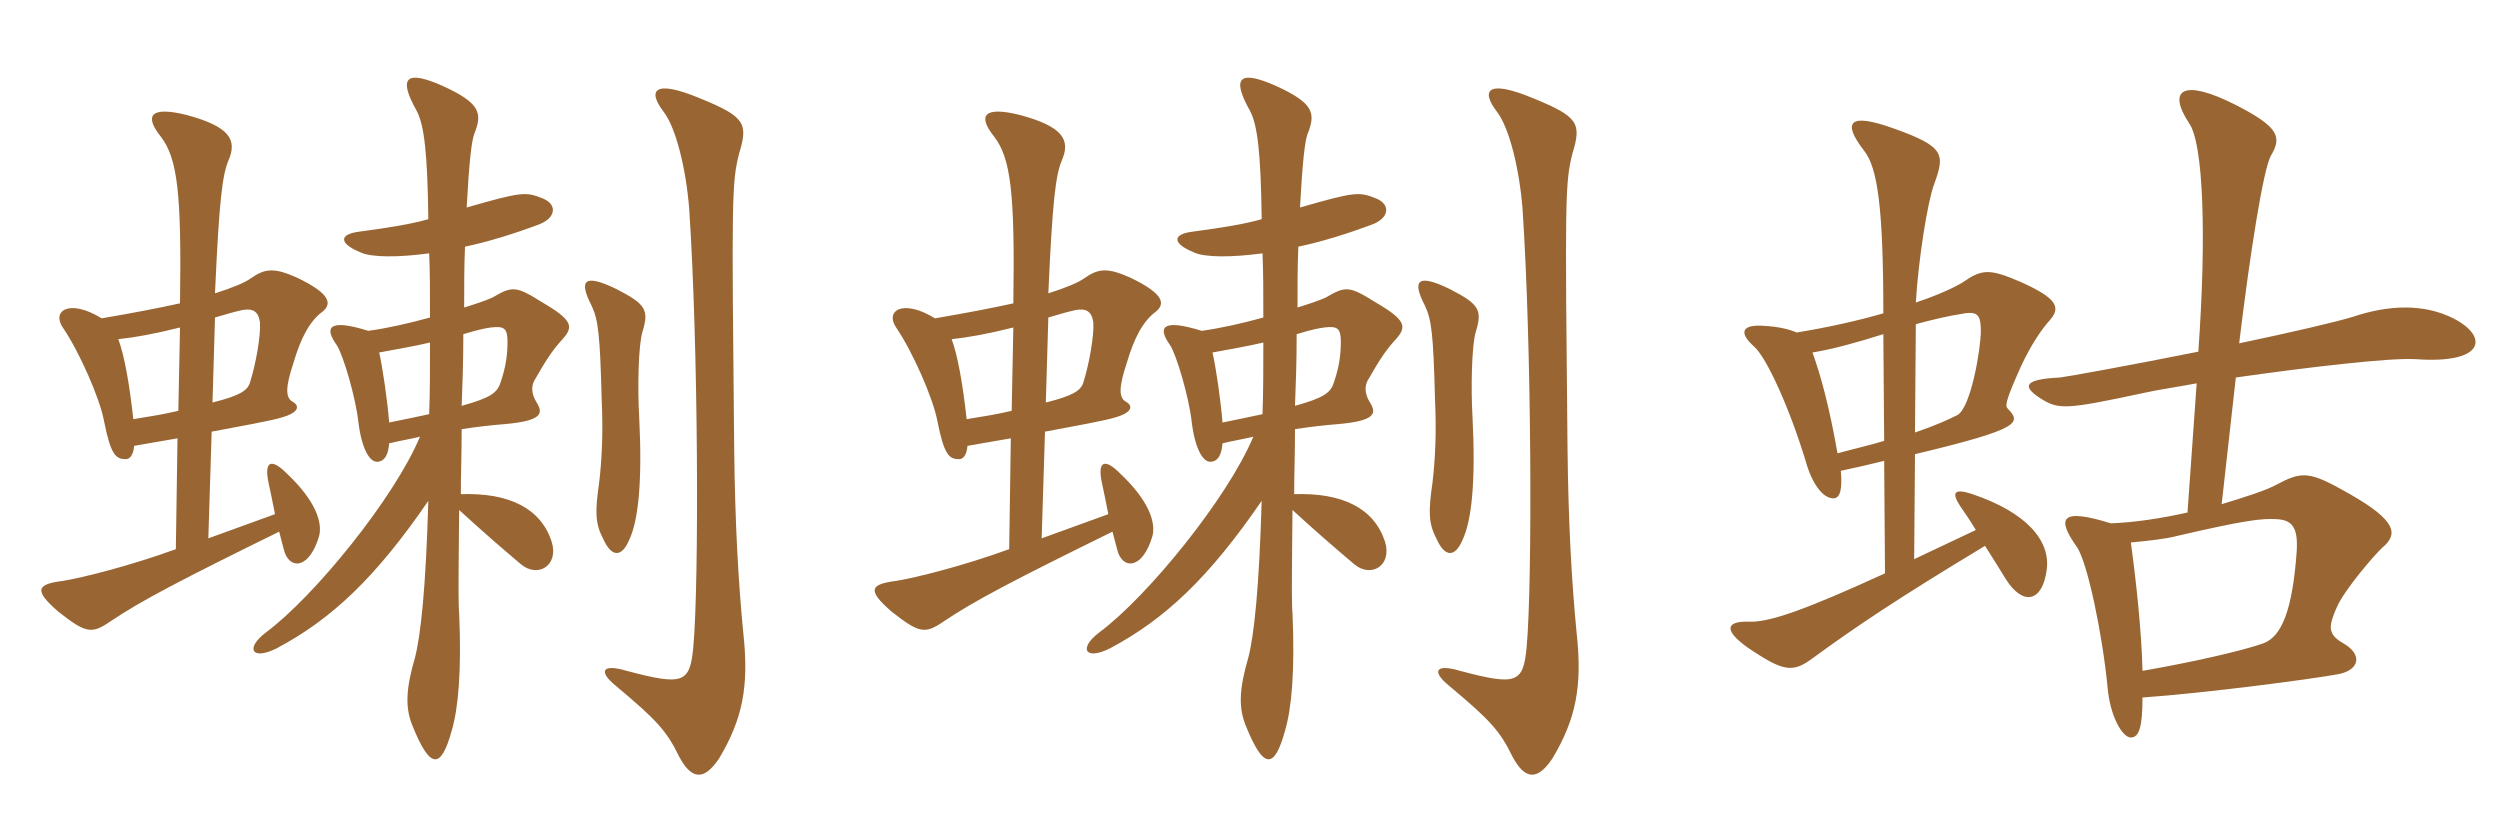 <svg xmlns="http://www.w3.org/2000/svg" xmlns:xlink="http://www.w3.org/1999/xlink" width="450" height="150"><path fill="#996633" padding="10" d="M38.10 77.70C43.65 76.65 48.75 75.75 50.70 75.15C53.85 74.25 54 73.05 52.65 72.30C51.30 71.55 51.45 69.45 52.80 65.40C54.15 60.75 55.80 57.75 58.05 56.10C59.70 54.75 59.70 52.95 53.40 49.95C49.35 48.15 47.70 48.30 45.15 50.10C44.10 50.85 42 51.75 38.70 52.80C39.45 35.85 40.05 31.50 41.10 28.95C42.75 25.20 41.40 22.80 33.60 20.70C27 19.05 25.95 20.85 28.95 24.60C31.95 28.50 32.70 34.80 32.40 54.60C28.35 55.50 23.55 56.40 18.30 57.30C12.45 53.70 9.15 55.95 11.40 59.10C14.25 63.30 18 71.70 18.75 75.90C19.95 81.90 20.85 82.65 22.65 82.65C23.40 82.65 24 81.90 24.15 80.25C26.70 79.80 29.25 79.35 31.95 78.90L31.65 98.85C23.40 101.85 15 103.95 11.40 104.55C6.60 105.15 6 106.20 10.50 110.10C15.45 114 16.50 114.15 19.80 111.90C25.35 108.15 32.55 104.40 50.25 95.70C50.70 97.35 51 98.70 51.30 99.60C52.50 102.60 55.80 102.15 57.45 96.45C58.05 94.05 56.85 90.15 51.60 85.20C48.90 82.50 47.55 82.95 48.30 86.70C48.60 88.05 49.05 90.30 49.50 92.55L37.50 96.90ZM32.10 73.95C28.80 74.70 27.60 74.85 24 75.45C23.25 68.70 22.35 63.90 21.30 61.05C24.15 60.75 27.60 60.15 32.40 58.95ZM38.70 57.15C40.65 56.55 42.30 56.10 43.65 55.80C45.45 55.50 46.50 55.95 46.80 58.05C46.95 60.45 46.05 65.55 45 68.85C44.55 70.35 43.05 71.25 38.25 72.45ZM133.80 114C132.90 104.70 132.30 94.35 132.15 80.40C131.70 35.70 131.70 32.85 133.05 27.60C134.70 22.20 134.10 21 126 17.70C117.75 14.25 116.40 16.20 119.55 20.25C121.65 23.10 123.45 30.15 124.05 37.50C125.70 62.10 125.85 104.85 124.80 116.40C124.20 123 123 123.45 112.80 120.75C108.30 119.40 107.70 120.90 110.85 123.45C118.20 129.60 120 131.55 122.25 136.20C124.50 140.40 126.75 140.55 129.45 136.50C133.65 129.45 134.85 123.60 133.80 114ZM115.65 59.70C116.85 55.80 116.25 54.75 111 52.05C105.15 49.20 104.10 50.40 106.50 55.05C107.70 57.60 108 60.30 108.30 71.85C108.60 78.30 108.30 82.95 107.85 86.85C107.10 92.10 107.10 94.20 108.60 97.05C110.10 100.35 111.90 100.35 113.25 97.20C114.90 93.75 115.65 86.70 115.05 75C114.75 69.90 114.90 62.10 115.65 59.70ZM83.10 73.05C83.25 69.30 83.40 64.95 83.40 60.15C86.40 59.25 87.30 59.10 88.35 58.95C90.75 58.65 91.35 59.10 91.35 61.50C91.35 63.90 91.05 66 90.15 68.70C89.55 70.65 88.50 71.55 83.10 73.05ZM70.05 79.80C71.85 79.35 73.80 79.05 75.60 78.60C70.95 89.70 56.55 107.40 47.85 113.85C44.10 116.70 45.30 118.95 49.80 116.70C59.70 111.45 67.65 103.95 77.10 90.15C76.65 105.75 75.75 114.30 74.70 118.35C73.05 124.05 72.90 127.35 74.25 130.65C77.40 138.45 79.35 138.60 81.30 131.55C82.50 127.50 83.10 120.75 82.65 110.40C82.50 108.75 82.50 106.05 82.65 91.80C86.40 95.25 89.85 98.25 93.75 101.55C96.75 104.10 100.65 101.85 99.30 97.50C97.35 91.50 91.65 88.65 82.95 88.95C82.95 85.50 83.10 81.75 83.10 77.25C85.95 76.80 88.80 76.50 90.75 76.35C97.65 75.75 97.80 74.40 96.60 72.45C95.55 70.80 95.70 69.45 96.15 68.55C98.55 64.35 99.60 62.85 101.40 60.90C103.20 58.80 103.05 57.60 97.65 54.45C92.85 51.45 92.25 51.45 88.65 53.55C87.30 54.15 85.95 54.60 83.55 55.35C83.55 51 83.55 48.15 83.70 44.40C88.05 43.50 93.15 41.85 96.75 40.50C100.20 39.30 100.35 36.75 97.65 35.70C94.65 34.50 93.90 34.50 84 37.35C84.45 28.95 84.90 25.35 85.35 24.15C86.85 20.40 86.55 18.60 79.65 15.45C73.20 12.60 71.55 13.80 75 19.95C76.35 22.50 76.95 27.45 77.10 39.45C73.95 40.35 70.20 40.95 64.65 41.70C61.05 42.15 60.90 43.80 64.95 45.45C66.90 46.35 71.70 46.35 77.25 45.60C77.40 48.90 77.40 52.80 77.40 57.15C73.65 58.20 69.60 59.10 66.30 59.55C59.10 57.30 58.35 58.95 60.60 62.10C61.80 63.90 64.05 71.70 64.50 75.90C65.10 80.85 66.60 83.40 68.10 83.10C69.30 82.95 69.90 81.75 70.05 79.80ZM68.25 63.45C71.40 62.85 75 62.25 77.40 61.65C77.40 66.30 77.40 70.50 77.25 74.55C75.30 75 72.90 75.45 70.05 76.05C69.75 72.15 68.85 66 68.25 63.45ZM188.10 77.70C193.65 76.65 198.75 75.75 200.70 75.15C203.85 74.25 204 73.05 202.65 72.30C201.30 71.55 201.45 69.45 202.80 65.40C204.15 60.75 205.80 57.75 208.05 56.10C209.70 54.75 209.70 52.95 203.40 49.95C199.35 48.15 197.70 48.30 195.15 50.10C194.10 50.85 192 51.75 188.70 52.80C189.45 35.85 190.05 31.50 191.10 28.95C192.75 25.20 191.40 22.80 183.60 20.70C177 19.05 175.95 20.85 178.95 24.60C181.95 28.50 182.70 34.80 182.40 54.60C178.35 55.50 173.55 56.40 168.30 57.30C162.45 53.70 159.15 55.95 161.40 59.10C164.25 63.30 168 71.70 168.75 75.90C169.95 81.90 170.85 82.65 172.65 82.65C173.40 82.65 174 81.90 174.15 80.25C176.70 79.80 179.25 79.35 181.95 78.90L181.65 98.85C173.40 101.85 165 103.95 161.40 104.55C156.60 105.15 156 106.20 160.50 110.10C165.45 114 166.50 114.15 169.80 111.90C175.35 108.15 182.55 104.40 200.25 95.70C200.70 97.35 201 98.70 201.30 99.60C202.50 102.60 205.80 102.15 207.45 96.45C208.05 94.05 206.85 90.15 201.60 85.20C198.90 82.50 197.55 82.95 198.30 86.70C198.60 88.05 199.05 90.30 199.50 92.55L187.50 96.90ZM182.10 73.95C178.80 74.70 177.60 74.85 174 75.45C173.25 68.70 172.35 63.90 171.30 61.05C174.15 60.75 177.60 60.15 182.40 58.95ZM188.70 57.15C190.65 56.55 192.30 56.10 193.65 55.80C195.45 55.50 196.50 55.95 196.80 58.05C196.95 60.45 196.05 65.55 195 68.85C194.55 70.35 193.05 71.25 188.25 72.45ZM283.80 114C282.90 104.70 282.30 94.35 282.15 80.40C281.70 35.70 281.70 32.85 283.05 27.60C284.70 22.20 284.10 21 276 17.70C267.75 14.25 266.40 16.20 269.55 20.25C271.65 23.10 273.45 30.15 274.05 37.50C275.70 62.10 275.85 104.85 274.80 116.40C274.20 123 273 123.45 262.80 120.75C258.30 119.40 257.70 120.90 260.85 123.45C268.20 129.60 270 131.55 272.25 136.20C274.50 140.40 276.75 140.55 279.45 136.50C283.65 129.45 284.85 123.60 283.80 114ZM265.65 59.70C266.85 55.80 266.25 54.75 261 52.05C255.15 49.20 254.10 50.40 256.50 55.05C257.70 57.60 258 60.30 258.30 71.85C258.60 78.30 258.30 82.95 257.85 86.85C257.10 92.10 257.10 94.20 258.60 97.05C260.10 100.35 261.90 100.35 263.25 97.20C264.90 93.75 265.65 86.70 265.05 75C264.75 69.90 264.90 62.10 265.65 59.70ZM233.10 73.05C233.25 69.30 233.40 64.95 233.40 60.15C236.40 59.25 237.30 59.10 238.35 58.95C240.75 58.65 241.35 59.10 241.35 61.50C241.35 63.90 241.05 66 240.15 68.70C239.55 70.65 238.50 71.55 233.10 73.05ZM220.05 79.80C221.85 79.35 223.80 79.05 225.60 78.60C220.95 89.70 206.55 107.40 197.85 113.85C194.10 116.70 195.30 118.95 199.80 116.70C209.70 111.45 217.65 103.95 227.10 90.15C226.65 105.75 225.75 114.30 224.70 118.35C223.05 124.05 222.90 127.35 224.25 130.65C227.40 138.45 229.35 138.60 231.30 131.55C232.50 127.50 233.10 120.75 232.65 110.40C232.50 108.75 232.50 106.05 232.65 91.80C236.40 95.25 239.85 98.25 243.75 101.55C246.75 104.10 250.65 101.85 249.30 97.50C247.35 91.50 241.65 88.65 232.95 88.95C232.95 85.50 233.10 81.75 233.10 77.25C235.95 76.80 238.80 76.50 240.75 76.35C247.65 75.75 247.80 74.40 246.60 72.45C245.55 70.80 245.70 69.45 246.15 68.55C248.55 64.35 249.60 62.85 251.40 60.90C253.20 58.80 253.05 57.60 247.65 54.45C242.85 51.45 242.25 51.45 238.65 53.55C237.30 54.15 235.95 54.60 233.55 55.35C233.55 51 233.55 48.15 233.70 44.40C238.05 43.50 243.15 41.85 246.75 40.50C250.20 39.30 250.35 36.75 247.65 35.70C244.65 34.50 243.90 34.50 234 37.35C234.45 28.95 234.90 25.35 235.35 24.15C236.85 20.40 236.55 18.60 229.65 15.45C223.20 12.60 221.55 13.80 225 19.95C226.35 22.50 226.95 27.45 227.10 39.45C223.95 40.35 220.20 40.95 214.65 41.70C211.05 42.15 210.90 43.80 214.95 45.45C216.90 46.35 221.70 46.35 227.25 45.60C227.40 48.90 227.40 52.80 227.40 57.15C223.65 58.20 219.60 59.10 216.30 59.55C209.10 57.30 208.35 58.95 210.60 62.10C211.80 63.90 214.05 71.70 214.50 75.90C215.10 80.85 216.60 83.40 218.10 83.10C219.30 82.95 219.90 81.75 220.05 79.80ZM218.25 63.45C221.40 62.85 225 62.25 227.40 61.65C227.40 66.30 227.40 70.50 227.25 74.55C225.30 75 222.90 75.45 220.05 76.05C219.75 72.15 218.85 66 218.25 63.45ZM369 57.60C370.95 55.35 370.35 53.70 363.60 50.70C358.05 48.30 356.70 48.45 353.25 50.85C351.75 51.75 348.90 53.10 344.85 54.45C345.30 46.80 346.95 36.30 348.15 33.15C350.10 27.75 350.10 26.40 340.80 23.10C332.85 20.25 331.50 21.90 335.55 27.15C337.95 30.15 339 37.35 339 56.40C334.35 57.75 328.95 58.95 323.40 59.85C322.05 59.25 320.10 58.80 317.55 58.65C313.50 58.35 312.90 59.85 315.75 62.40C318 64.35 322.20 73.65 325.05 83.10C326.25 87.30 328.20 89.70 330 89.70C331.20 89.70 331.65 88.20 331.35 84.75C334.20 84.15 336.75 83.55 339.15 82.95L339.30 103.20C324.90 109.80 318.45 112.05 314.85 111.90C310.35 111.75 310.20 113.70 315.45 117.15C321.15 120.90 322.80 121.05 326.25 118.50C334.05 112.80 341.40 107.85 357.30 98.25C358.65 100.35 359.85 102.30 361.05 104.25C364.20 109.20 367.65 108.30 368.40 102.60C369.15 97.35 364.80 92.25 355.05 88.95C351.90 87.90 351.15 88.50 352.80 91.05C353.85 92.55 354.75 93.90 355.65 95.40L344.55 100.65L344.70 81.75C364.20 77.10 363.75 76.05 361.35 73.50C360.90 73.05 361.05 72 363.75 66C365.55 62.10 367.50 59.25 369 57.60ZM441.60 57.30C436.20 54.60 429.90 54.90 423.60 57C420.75 57.90 412.35 59.85 403.05 61.80C405 45.60 407.40 30.45 408.75 28.05C410.70 24.75 410.40 22.95 402.45 18.90C393 14.10 390 16.05 394.05 22.20C396.60 25.80 397.20 42.30 395.70 63.30C383.70 65.70 372.15 67.80 370.80 67.95C364.50 68.25 363.90 69.45 367.05 71.55C370.50 73.80 371.55 73.80 386.25 70.65C388.20 70.20 391.35 69.75 395.40 69L393.75 92.25C389.10 93.30 384.15 94.05 379.95 94.20C370.80 91.35 370.20 93.30 373.80 98.40C375.75 101.10 378.45 114.30 379.35 123.60C379.80 129 382.05 132.75 383.55 132.75C385.05 132.75 385.65 130.80 385.65 125.55C396.60 124.80 416.10 122.25 420.90 121.35C424.80 120.60 425.25 117.75 421.80 115.80C418.95 114.15 419.10 112.80 420.60 109.35C421.95 106.20 427.50 99.75 428.85 98.55C431.70 96.15 431.40 93.75 423 88.95C415.65 84.75 414.45 84.75 409.65 87.30C408 88.20 404.40 89.40 399.90 90.75L402.45 67.95C415.05 66.15 430.20 64.35 434.85 64.65C447.30 65.55 448.05 60.60 441.60 57.30ZM356.55 59.55C356.55 62.85 354.75 73.35 352.35 74.70C350.55 75.60 348.60 76.50 344.70 77.85L344.85 58.35C348.15 57.45 350.85 56.85 352.80 56.55C355.80 55.95 356.55 56.40 356.55 59.55ZM339.15 79.35C336.75 80.10 334.05 80.70 330.75 81.60C329.25 73.05 327.75 67.65 326.25 63.45C329.85 62.85 333.75 61.80 339 60.15ZM413.40 99.30C412.65 109.80 410.70 114.60 407.40 115.80C403.65 117.15 394.35 119.25 385.65 120.75C385.50 113.70 384.45 104.10 383.55 97.65C386.55 97.35 389.70 97.05 391.95 96.45C404.25 93.60 407.10 93.30 409.80 93.45C412.50 93.60 413.70 94.80 413.40 99.30Z"/></svg>